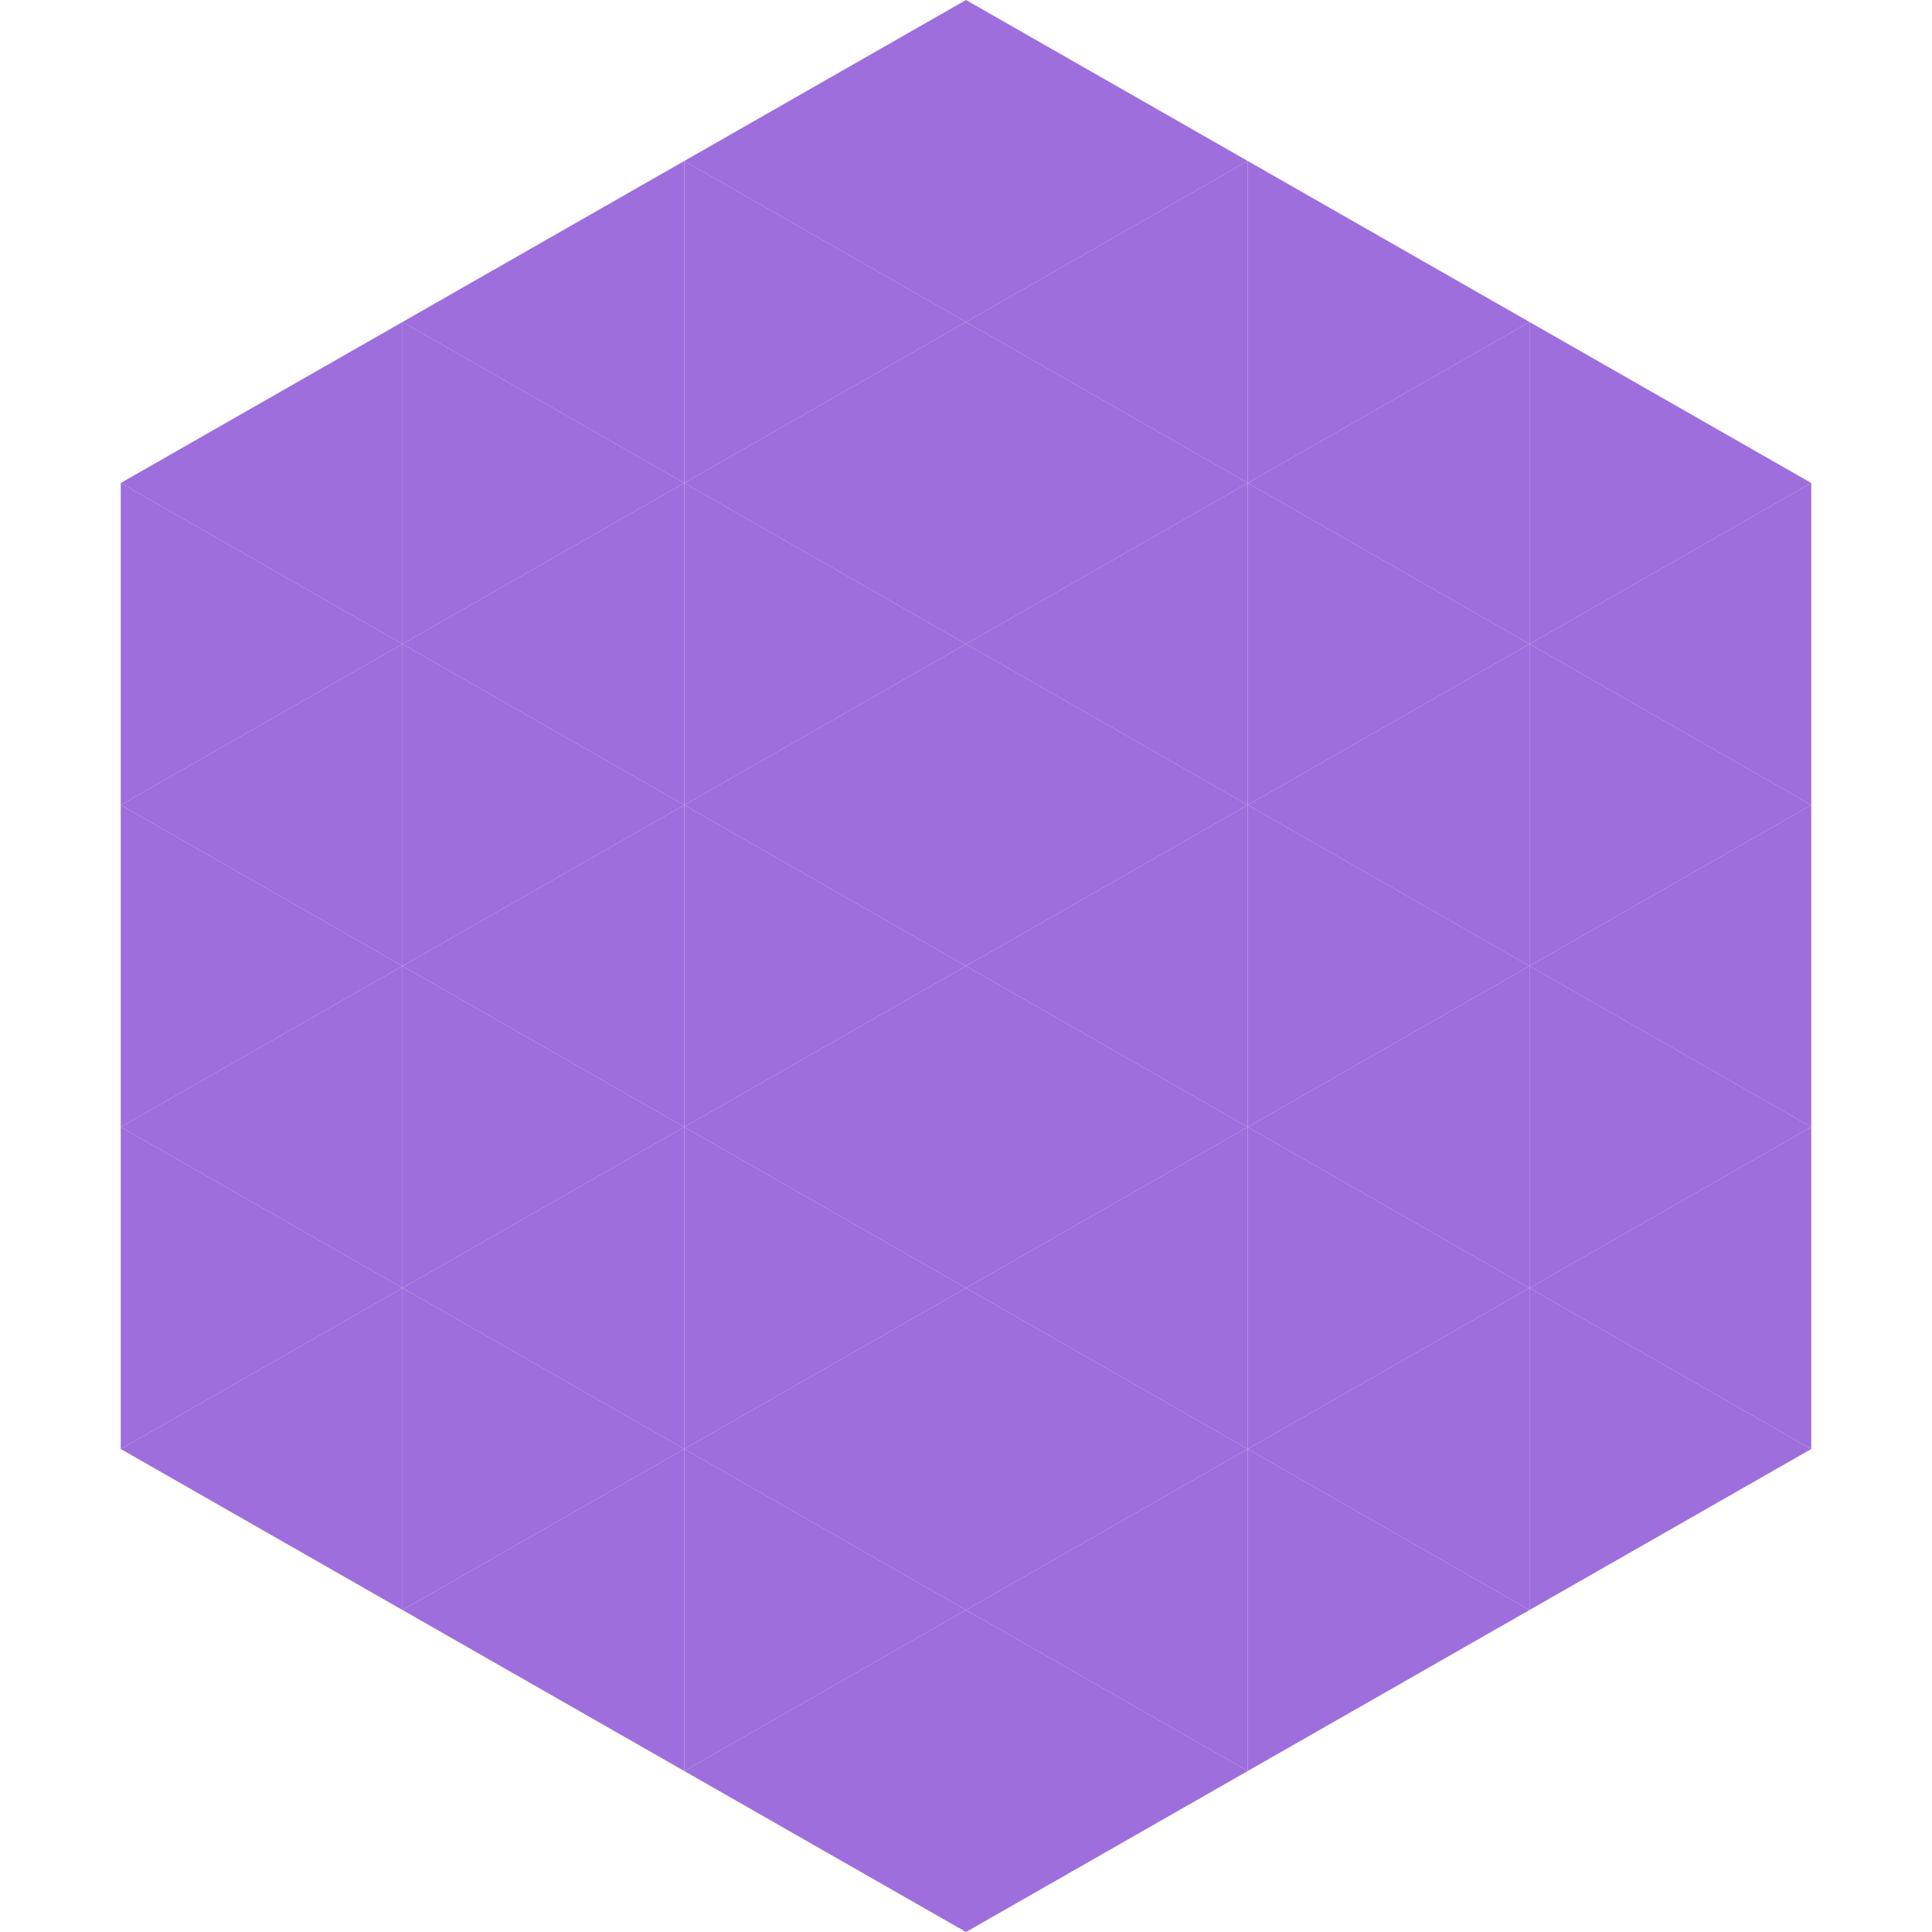 <?xml version="1.0"?>
<!-- Generated by SVGo -->
<svg width="240" height="240"
     xmlns="http://www.w3.org/2000/svg"
     xmlns:xlink="http://www.w3.org/1999/xlink">
<polygon points="50,40 15,60 50,80" style="fill:rgb(158,110,220)" />
<polygon points="190,40 225,60 190,80" style="fill:rgb(158,110,220)" />
<polygon points="15,60 50,80 15,100" style="fill:rgb(158,110,220)" />
<polygon points="225,60 190,80 225,100" style="fill:rgb(158,110,220)" />
<polygon points="50,80 15,100 50,120" style="fill:rgb(158,110,220)" />
<polygon points="190,80 225,100 190,120" style="fill:rgb(158,110,220)" />
<polygon points="15,100 50,120 15,140" style="fill:rgb(158,110,220)" />
<polygon points="225,100 190,120 225,140" style="fill:rgb(158,110,220)" />
<polygon points="50,120 15,140 50,160" style="fill:rgb(158,110,220)" />
<polygon points="190,120 225,140 190,160" style="fill:rgb(158,110,220)" />
<polygon points="15,140 50,160 15,180" style="fill:rgb(158,110,220)" />
<polygon points="225,140 190,160 225,180" style="fill:rgb(158,110,220)" />
<polygon points="50,160 15,180 50,200" style="fill:rgb(158,110,220)" />
<polygon points="190,160 225,180 190,200" style="fill:rgb(158,110,220)" />
<polygon points="15,180 50,200 15,220" style="fill:rgb(255,255,255); fill-opacity:0" />
<polygon points="225,180 190,200 225,220" style="fill:rgb(255,255,255); fill-opacity:0" />
<polygon points="50,0 85,20 50,40" style="fill:rgb(255,255,255); fill-opacity:0" />
<polygon points="190,0 155,20 190,40" style="fill:rgb(255,255,255); fill-opacity:0" />
<polygon points="85,20 50,40 85,60" style="fill:rgb(158,110,220)" />
<polygon points="155,20 190,40 155,60" style="fill:rgb(158,110,220)" />
<polygon points="50,40 85,60 50,80" style="fill:rgb(158,110,220)" />
<polygon points="190,40 155,60 190,80" style="fill:rgb(158,110,220)" />
<polygon points="85,60 50,80 85,100" style="fill:rgb(158,110,220)" />
<polygon points="155,60 190,80 155,100" style="fill:rgb(158,110,220)" />
<polygon points="50,80 85,100 50,120" style="fill:rgb(158,110,220)" />
<polygon points="190,80 155,100 190,120" style="fill:rgb(158,110,220)" />
<polygon points="85,100 50,120 85,140" style="fill:rgb(158,110,220)" />
<polygon points="155,100 190,120 155,140" style="fill:rgb(158,110,220)" />
<polygon points="50,120 85,140 50,160" style="fill:rgb(158,110,220)" />
<polygon points="190,120 155,140 190,160" style="fill:rgb(158,110,220)" />
<polygon points="85,140 50,160 85,180" style="fill:rgb(158,110,220)" />
<polygon points="155,140 190,160 155,180" style="fill:rgb(158,110,220)" />
<polygon points="50,160 85,180 50,200" style="fill:rgb(158,110,220)" />
<polygon points="190,160 155,180 190,200" style="fill:rgb(158,110,220)" />
<polygon points="85,180 50,200 85,220" style="fill:rgb(158,110,220)" />
<polygon points="155,180 190,200 155,220" style="fill:rgb(158,110,220)" />
<polygon points="120,0 85,20 120,40" style="fill:rgb(158,110,220)" />
<polygon points="120,0 155,20 120,40" style="fill:rgb(158,110,220)" />
<polygon points="85,20 120,40 85,60" style="fill:rgb(158,110,220)" />
<polygon points="155,20 120,40 155,60" style="fill:rgb(158,110,220)" />
<polygon points="120,40 85,60 120,80" style="fill:rgb(158,110,220)" />
<polygon points="120,40 155,60 120,80" style="fill:rgb(158,110,220)" />
<polygon points="85,60 120,80 85,100" style="fill:rgb(158,110,220)" />
<polygon points="155,60 120,80 155,100" style="fill:rgb(158,110,220)" />
<polygon points="120,80 85,100 120,120" style="fill:rgb(158,110,220)" />
<polygon points="120,80 155,100 120,120" style="fill:rgb(158,110,220)" />
<polygon points="85,100 120,120 85,140" style="fill:rgb(158,110,220)" />
<polygon points="155,100 120,120 155,140" style="fill:rgb(158,110,220)" />
<polygon points="120,120 85,140 120,160" style="fill:rgb(158,110,220)" />
<polygon points="120,120 155,140 120,160" style="fill:rgb(158,110,220)" />
<polygon points="85,140 120,160 85,180" style="fill:rgb(158,110,220)" />
<polygon points="155,140 120,160 155,180" style="fill:rgb(158,110,220)" />
<polygon points="120,160 85,180 120,200" style="fill:rgb(158,110,220)" />
<polygon points="120,160 155,180 120,200" style="fill:rgb(158,110,220)" />
<polygon points="85,180 120,200 85,220" style="fill:rgb(158,110,220)" />
<polygon points="155,180 120,200 155,220" style="fill:rgb(158,110,220)" />
<polygon points="120,200 85,220 120,240" style="fill:rgb(158,110,220)" />
<polygon points="120,200 155,220 120,240" style="fill:rgb(158,110,220)" />
<polygon points="85,220 120,240 85,260" style="fill:rgb(255,255,255); fill-opacity:0" />
<polygon points="155,220 120,240 155,260" style="fill:rgb(255,255,255); fill-opacity:0" />
</svg>

